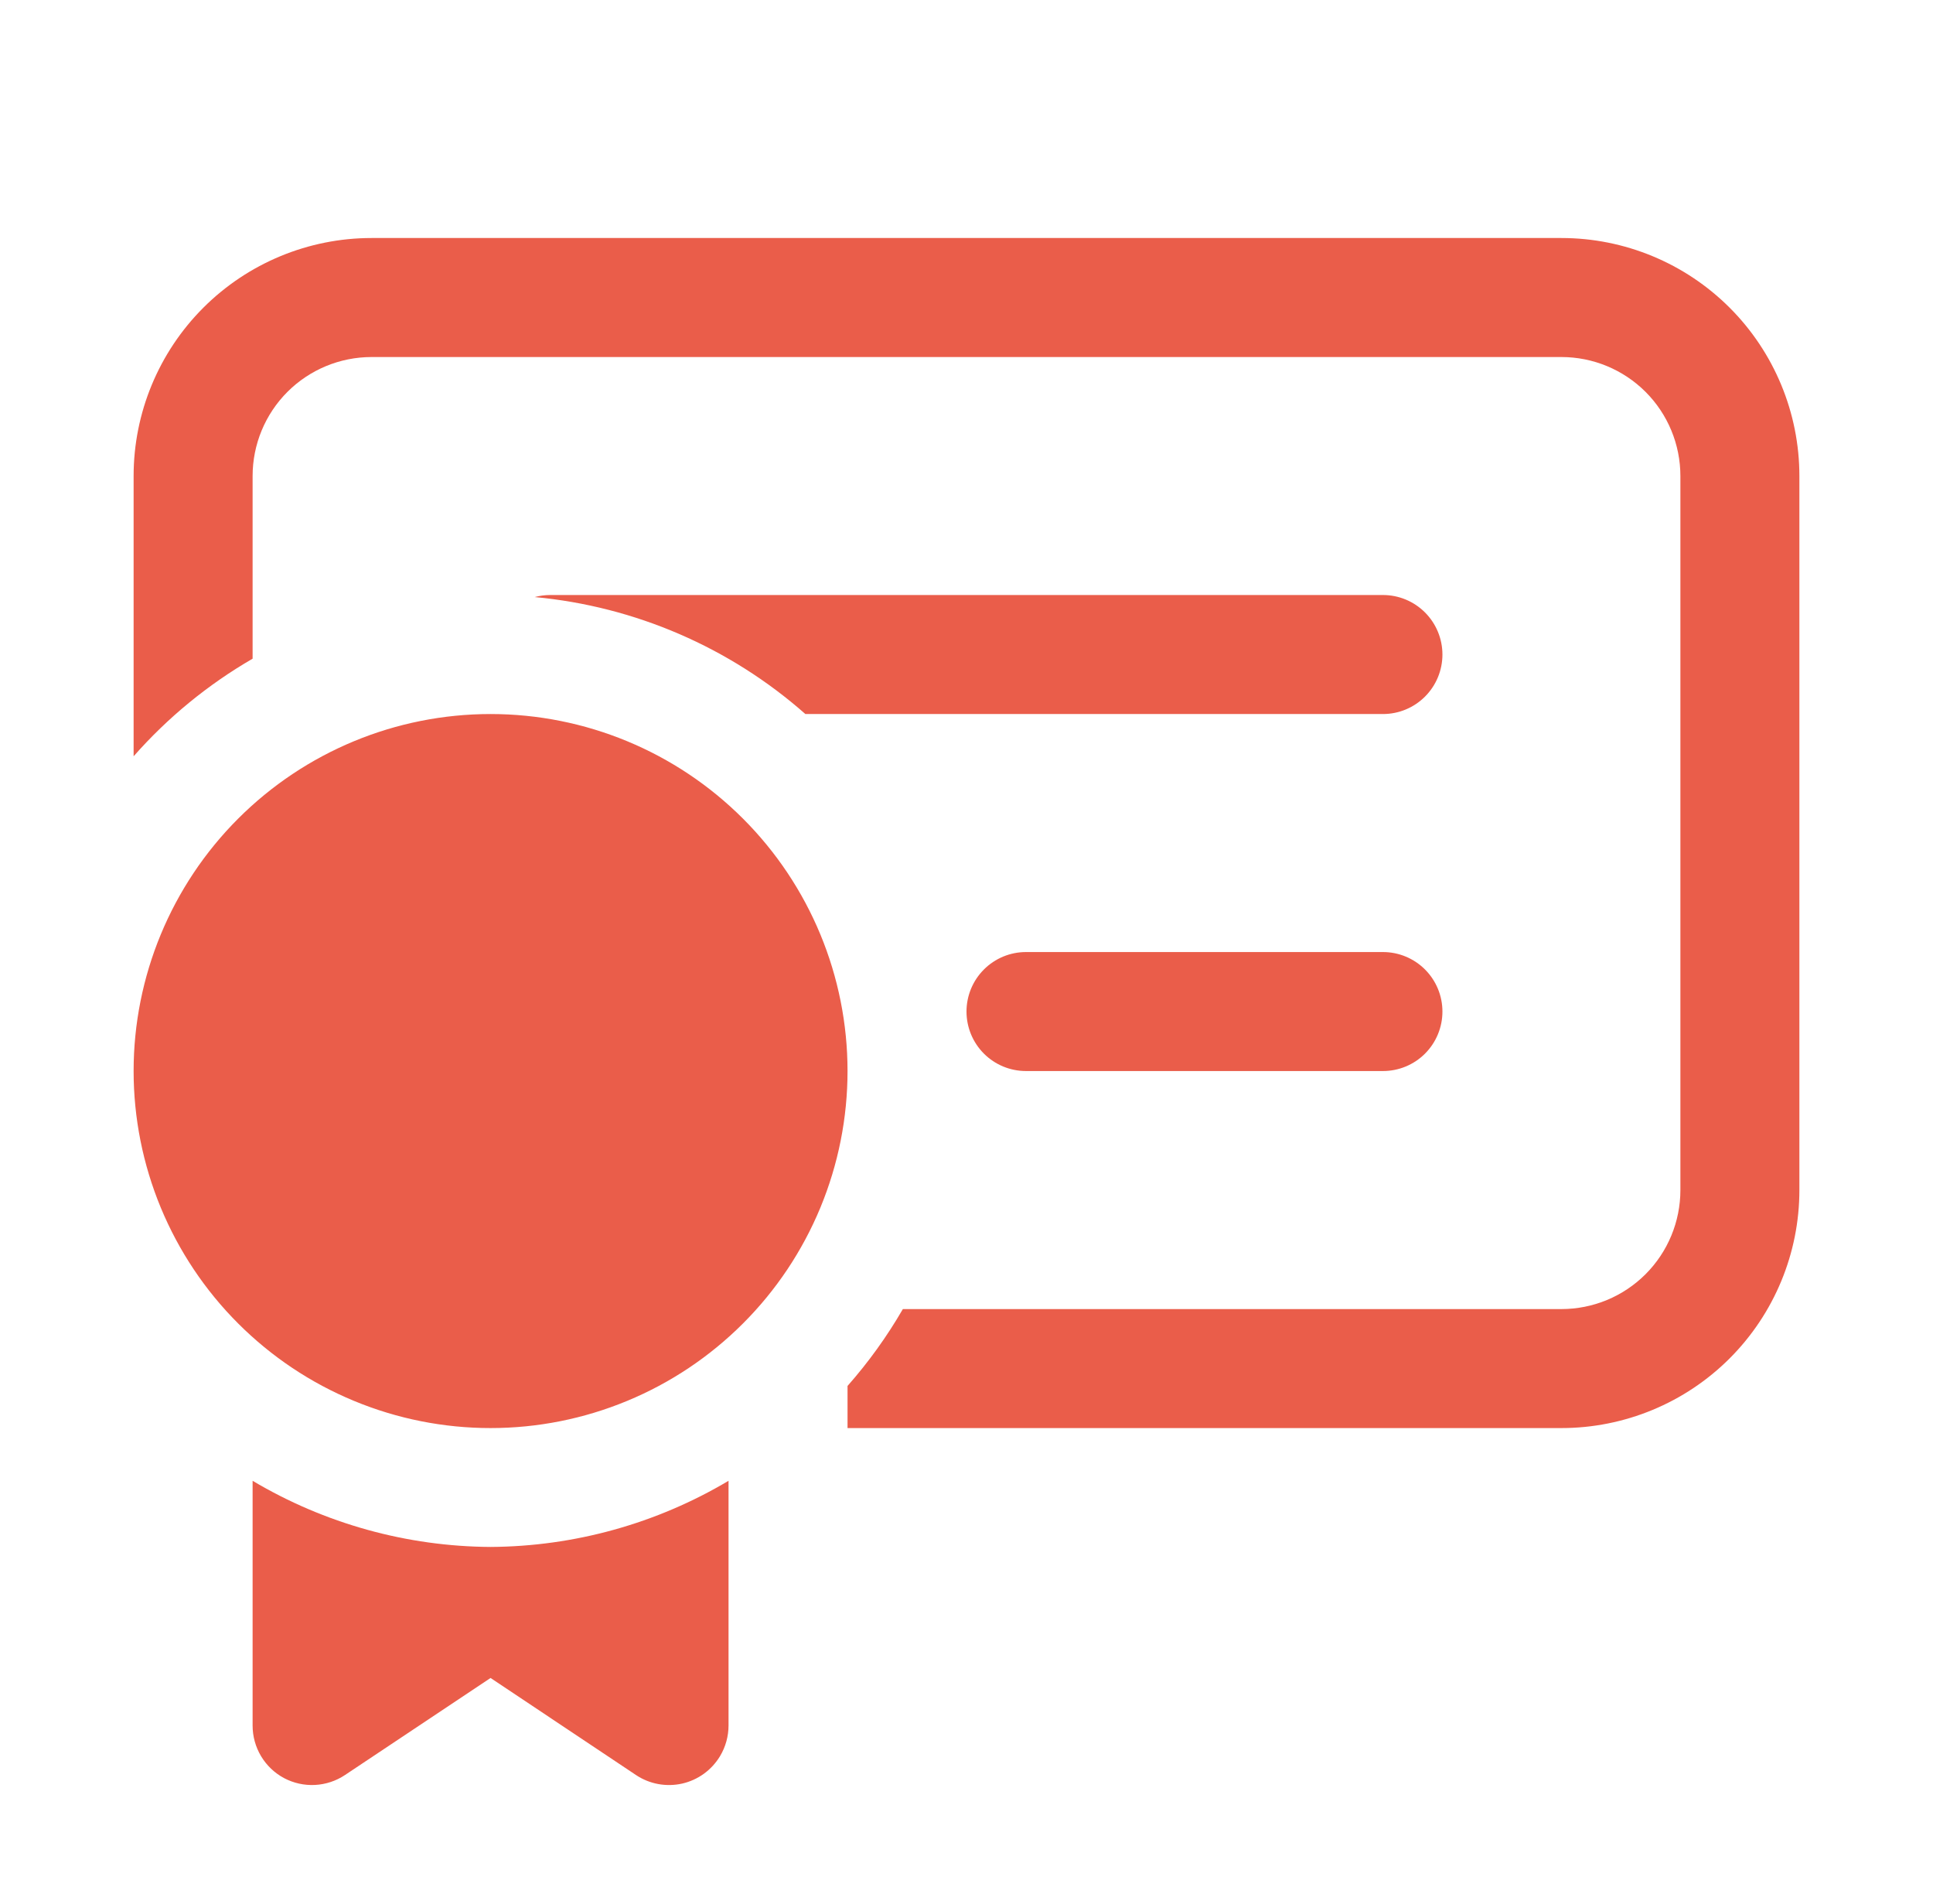 <svg xmlns="http://www.w3.org/2000/svg" width="66" height="65" viewBox="0 0 66 65" fill="none"><path d="M4.562 16.25C4.562 14.095 5.419 12.028 6.942 10.505C8.466 8.981 10.533 8.125 12.688 8.125H53.312C55.467 8.125 57.534 8.981 59.058 10.505C60.581 12.028 61.438 14.095 61.438 16.25V40.625C61.438 42.78 60.581 44.846 59.058 46.37C57.534 47.894 55.467 48.75 53.312 48.75H28.938V47.312C29.653 46.502 30.286 45.623 30.827 44.688H53.312C54.39 44.688 55.423 44.26 56.185 43.498C56.947 42.736 57.375 41.702 57.375 40.625V16.25C57.375 15.173 56.947 14.139 56.185 13.377C55.423 12.616 54.39 12.188 53.312 12.188H12.688C11.61 12.188 10.577 12.616 9.815 13.377C9.053 14.139 8.625 15.173 8.625 16.25V22.486C7.099 23.369 5.727 24.494 4.562 25.817V16.25ZM27.499 24.375C24.919 22.099 21.683 20.701 18.257 20.382C18.428 20.336 18.604 20.313 18.781 20.312H47.219C47.758 20.312 48.274 20.526 48.655 20.907C49.036 21.288 49.25 21.805 49.25 22.344C49.25 22.883 49.036 23.399 48.655 23.78C48.274 24.161 47.758 24.375 47.219 24.375H27.499ZM35.031 32.5C34.492 32.5 33.976 32.714 33.595 33.095C33.214 33.476 33 33.992 33 34.531C33 35.07 33.214 35.587 33.595 35.968C33.976 36.349 34.492 36.562 35.031 36.562H47.219C47.758 36.562 48.274 36.349 48.655 35.968C49.036 35.587 49.25 35.07 49.25 34.531C49.25 33.992 49.036 33.476 48.655 33.095C48.274 32.714 47.758 32.5 47.219 32.5H35.031ZM28.938 36.562C28.938 38.163 28.622 39.748 28.01 41.227C27.397 42.705 26.5 44.049 25.368 45.18C24.236 46.312 22.893 47.21 21.414 47.822C19.935 48.435 18.351 48.75 16.75 48.75C15.149 48.75 13.565 48.435 12.086 47.822C10.607 47.21 9.264 46.312 8.132 45.18C7 44.049 6.103 42.705 5.49 41.227C4.878 39.748 4.562 38.163 4.562 36.562C4.562 33.33 5.847 30.23 8.132 27.945C10.418 25.659 13.518 24.375 16.75 24.375C19.982 24.375 23.082 25.659 25.368 27.945C27.654 30.23 28.938 33.33 28.938 36.562ZM8.625 50.55V58.906C8.625 59.274 8.725 59.635 8.913 59.95C9.102 60.266 9.373 60.524 9.697 60.698C10.022 60.87 10.387 60.952 10.754 60.933C11.121 60.914 11.476 60.797 11.782 60.592L16.75 57.281L21.718 60.596C21.947 60.748 22.205 60.853 22.475 60.902C22.746 60.952 23.024 60.946 23.292 60.886C23.56 60.825 23.813 60.71 24.035 60.549C24.258 60.387 24.445 60.182 24.587 59.946C24.775 59.631 24.875 59.27 24.875 58.902V50.55C22.416 52.012 19.611 52.791 16.75 52.808C13.889 52.791 11.084 52.012 8.625 50.55Z" fill="#EA5D4A"></path></svg>